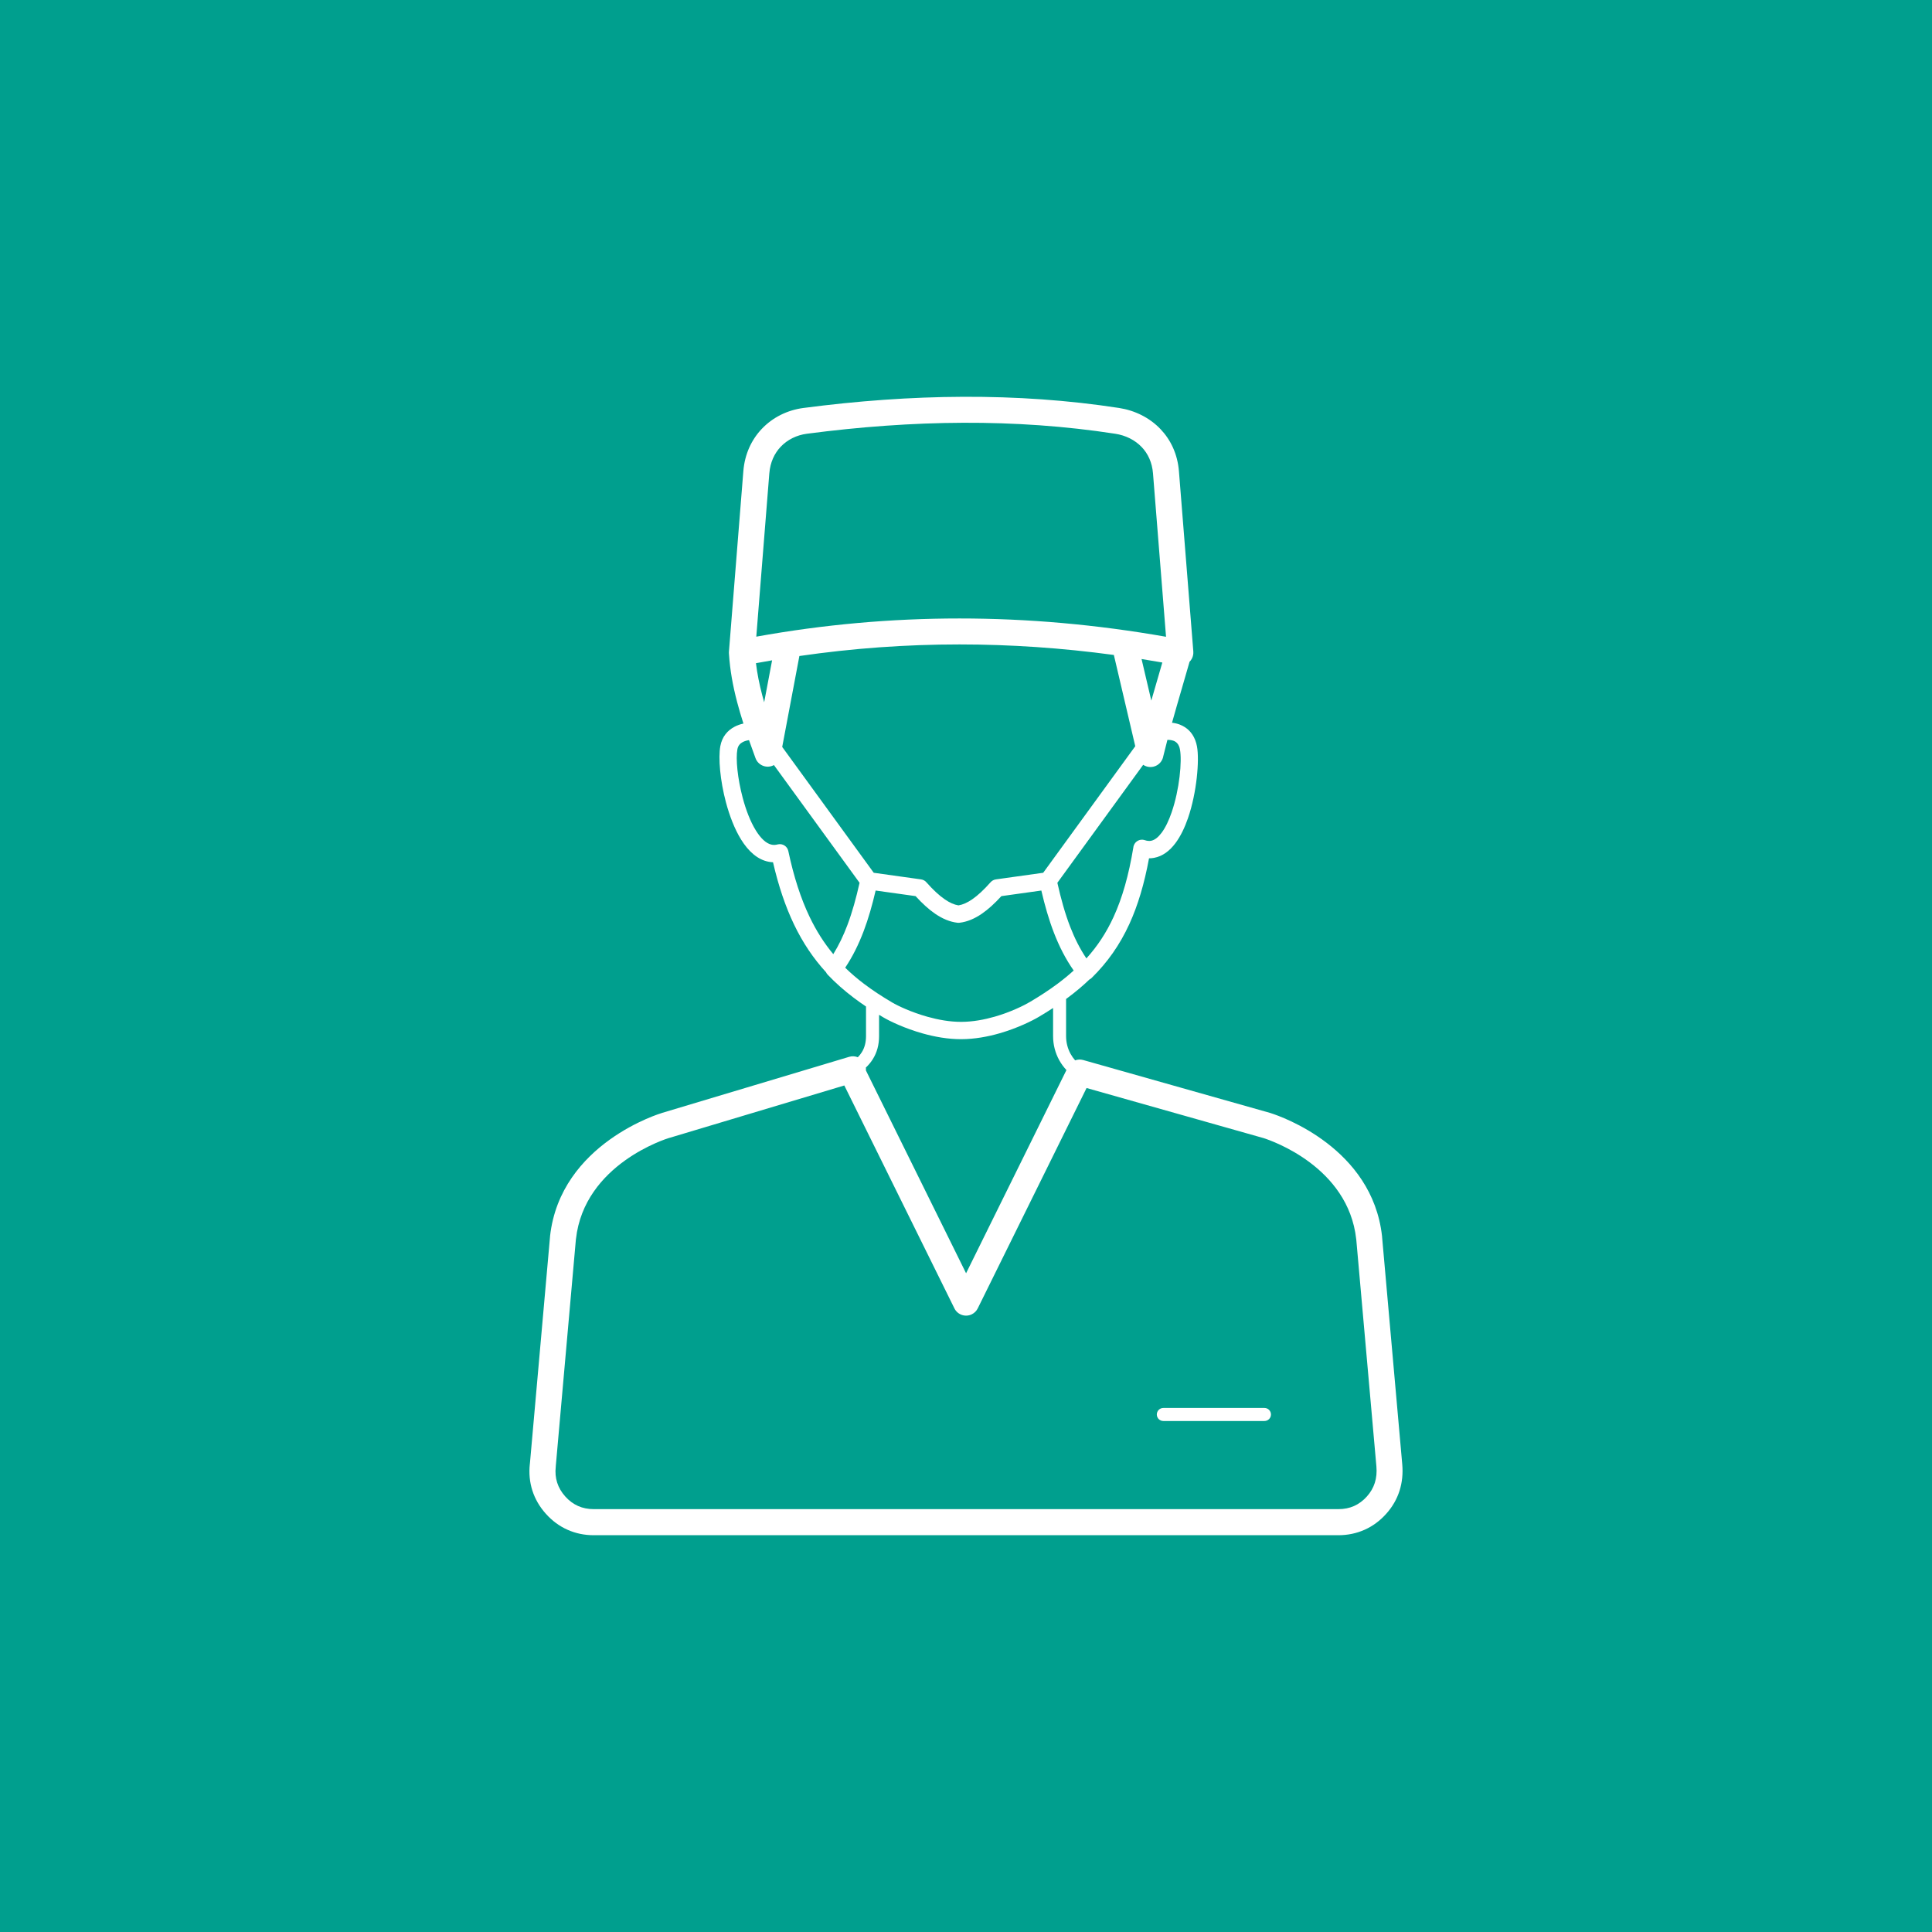 <?xml version="1.0" encoding="UTF-8"?>
<svg xmlns="http://www.w3.org/2000/svg" viewBox="0 0 1200 1200">
  <rect x="-120" y="-120" width="1440" height="1440" fill="#009f8e"></rect>
  <path d="m477.84 293.98-5.746 72.023-2.348 29.441c41.758-7.539 83.793-11.305 126.2-11.305 42.477 0.004 85.211 3.793 128.3 11.371l-8.102-101.53c-0.539-6.734-3.125-12.207-6.969-16.254-4.254-4.484-10.109-7.34-16.508-8.32-31.07-4.789-62.543-6.938-94.355-6.816-31.922 0.121-64.332 2.516-97.148 6.816-6.277 0.82-12.031 3.629-16.258 8.078-3.898 4.102-6.519 9.688-7.062 16.496zm8.004 169.96 56.852 78.156 29.395 4.113c1.426 0.195 2.644 0.938 3.477 1.984 4.031 4.535 7.754 8.012 11.289 10.434 2.992 2.051 5.785 3.293 8.465 3.723 2.68-0.43 5.473-1.672 8.465-3.723 3.59-2.457 7.375-6.012 11.48-10.645 0.887-1.004 2.062-1.594 3.289-1.766l-0.004-0.008 29.398-4.113 57.18-78.609-13.293-56.676c-32.195-4.359-64.148-6.539-95.895-6.543-33.273 0-66.402 2.398-99.434 7.199l-10.664 56.477zm48.047 84.379-53.184-73.113c-0.344 0.188-0.707 0.355-1.086 0.492-4.191 1.539-8.836-0.617-10.371-4.809-1.434-3.883-2.773-7.594-4.023-11.172-1.395 0.207-2.731 0.59-3.891 1.191-1.645 0.855-2.926 2.277-3.332 4.473-1.098 5.894 0.078 18.082 3.312 30.203 1.977 7.426 4.719 14.684 8.16 20.23 2.981 4.809 6.363 8.195 9.984 8.867 1.082 0.203 2.254 0.156 3.508-0.18h0.004l0.273-0.066c2.91-0.617 5.773 1.242 6.387 4.152 3.434 16.18 7.793 29.531 13.184 40.805 4.238 8.863 9.141 16.492 14.754 23.258 3.457-5.574 6.309-11.582 8.73-17.984 3.078-8.129 5.488-16.949 7.594-26.359zm-1.066 108.35c0.961-0.984 1.793-2.031 2.484-3.148 1.684-2.719 2.59-5.988 2.59-9.984v-18.371c-2.68-1.801-5.277-3.648-7.793-5.555-5.832-4.426-11.176-9.121-16.047-14.258-0.422-0.445-0.754-0.945-0.996-1.473-7.754-8.461-14.375-18.176-19.953-29.84-5.242-10.961-9.539-23.59-12.98-38.477-0.883-0.031-1.758-0.133-2.617-0.293-6.977-1.297-12.688-6.535-17.199-13.801-4.047-6.527-7.199-14.801-9.426-23.145-3.609-13.531-4.824-27.648-3.481-34.883 1.109-5.969 4.539-9.812 8.941-12.105 1.695-0.883 3.531-1.508 5.41-1.926-1.473-4.606-2.769-9-3.894-13.273-2.754-10.453-4.441-20.051-5.074-29.863-0.059-0.512-0.07-1.035-0.027-1.566l3.188-39.977 5.75-72.023c0.855-10.715 5.121-19.66 11.488-26.363 6.789-7.148 15.941-11.652 25.871-12.949 33.426-4.379 66.527-6.816 99.234-6.941 32.812-0.125 65.098 2.062 96.758 6.941 9.871 1.52 19.02 6.043 25.809 13.191 6.312 6.641 10.543 15.457 11.398 26.121l8.938 112h-0.012c0.055 0.695 0.02 1.402-0.113 2.117-0.312 1.664-1.113 3.109-2.223 4.223-1.383 4.887-3 10.441-4.676 16.195-2.035 6.988-4.16 14.293-6.215 21.676 1.594 0.172 3.172 0.516 4.68 1.078 0.18 0.066 0.352 0.141 0.52 0.223 3.953 1.602 7.32 4.594 9.227 9.52 0.457 1.184 0.824 2.473 1.086 3.879 1.578 8.492-0.094 28.617-5.566 44.488-2.031 5.894-4.625 11.336-7.824 15.605-3.598 4.805-7.984 8.133-13.254 9.113-1.031 0.191-2.082 0.293-3.148 0.293-2.922 15.836-6.887 29.18-12.199 40.785-5.977 13.051-13.625 23.855-23.391 33.469-0.422 0.414-0.895 0.746-1.402 0.992-4.195 4.039-8.781 7.871-13.777 11.574l-0.742 0.547v23.051c0 4.023 1 7.801 2.801 11.062 0.793 1.441 1.742 2.785 2.832 4.012 1.547-0.578 3.281-0.684 4.992-0.207l116.03 32.832c0.246 0.07 0.48 0.148 0.711 0.238 6.172 1.973 62.801 21.496 68.883 76.375 0.027 0.238 0.039 0.477 0.047 0.711l12.496 140.88c0.516 5.797-0.031 11.348-1.699 16.562-1.645 5.144-4.371 9.914-8.242 14.238-3.898 4.356-8.395 7.672-13.402 9.906-5.051 2.258-10.52 3.406-16.312 3.406h-462.54c-5.793 0-11.262-1.148-16.312-3.406-5.008-2.238-9.504-5.555-13.402-9.906-3.898-4.356-6.699-9.188-8.371-14.398-1.68-5.25-2.215-10.812-1.574-16.594 0.012-0.125 0.031-0.25 0.051-0.371l12.492-140.83 0.02-0.188h-0.02c6.426-57.969 69.258-76.496 69.438-76.547l0.039-0.012-0.004-0.023 116.33-34.867c1.84-0.547 3.723-0.406 5.371 0.266zm-63.281-244.75c0.781 6.496 2.102 13.07 3.953 20.109 0.363 1.367 0.742 2.754 1.145 4.168l4.922-26.059c-3.34 0.57-6.684 1.164-10.02 1.781zm239.5-2.582 6.055 25.812c1.211-4.219 2.414-8.363 3.59-12.398 1.113-3.812 2.191-7.527 3.254-11.25-4.305-0.758-8.605-1.48-12.898-2.164zm1.012 65.699-53.305 73.281c2.195 9.824 4.719 19 7.988 27.402 2.723 7.008 5.988 13.543 10.043 19.566 6.852-7.574 12.422-16.008 16.926-25.855 5.445-11.891 9.387-25.906 12.223-43.004 0.039-0.414 0.129-0.824 0.27-1.234 0.965-2.816 4.035-4.32 6.852-3.352 1.438 0.492 2.715 0.605 3.848 0.395 2.344-0.434 4.559-2.266 6.59-4.977 2.434-3.246 4.512-7.688 6.223-12.656 4.922-14.273 6.523-31.852 5.188-39.047-0.133-0.719-0.316-1.367-0.535-1.938-0.676-1.75-1.82-2.816-3.148-3.398-0.105-0.031-0.211-0.066-0.316-0.105-1.164-0.43-2.473-0.59-3.805-0.555-0.879 3.359-1.73 6.711-2.531 10.031-0.5 3.152-2.852 5.844-6.152 6.613-2.273 0.531-4.555 0.039-6.352-1.168zm-164.05 155.29v13.207c0 5.547-1.34 10.211-3.824 14.227-1.211 1.953-2.684 3.727-4.391 5.348 0.074 0.59 0.09 1.176 0.039 1.754l62.219 125.99 62.336-126.22c-1.75-1.852-3.254-3.918-4.484-6.144-2.449-4.445-3.812-9.547-3.812-14.953v-17.453c-2.84 1.859-5.785 3.684-8.844 5.496-4.074 2.414-13.164 6.984-24.332 10.207-7.305 2.109-15.531 3.652-23.91 3.672-8.238 0.016-16.484-1.484-23.836-3.547-11.121-3.113-20.422-7.594-24.438-9.957-0.914-0.539-1.82-1.078-2.719-1.625zm-9.621-51.855c-3.059 8.074-6.762 15.621-11.422 22.59 3.648 3.559 7.523 6.859 11.645 9.984 5.375 4.074 11.223 7.898 17.559 11.625 3.516 2.07 11.77 6.019 21.906 8.863 6.562 1.84 13.836 3.18 20.93 3.164 7.234-0.012 14.453-1.383 20.918-3.246 10.051-2.902 18.195-6.992 21.844-9.152 6.125-3.629 11.703-7.266 16.754-11.008 3.699-2.742 7.148-5.555 10.367-8.48-4.988-7.113-8.93-14.867-12.176-23.215-3.234-8.324-5.75-17.156-7.914-26.465l-24.816 3.473c-4.215 4.606-8.215 8.246-12.109 10.918-4.637 3.176-9.184 5.043-13.793 5.602-0.441 0.062-0.895 0.07-1.359 0.016-4.66-0.535-9.246-2.414-13.926-5.621-3.898-2.672-7.898-6.309-12.109-10.918l-24.812-3.473c-2.066 8.902-4.453 17.355-7.477 25.34zm186.18 304.14c-2.234 0-4.047-1.812-4.047-4.051 0-2.234 1.812-4.047 4.047-4.047h62.812c2.234 0 4.047 1.812 4.047 4.047 0 2.238-1.812 4.051-4.047 4.051zm-47.676-206.83-67.598 136.88c-0.758 1.543-2.012 2.852-3.672 3.672-4 1.973-8.844 0.328-10.816-3.672l-68.383-138.46-108.67 32.57-0.004-0.02c-1.473 0.441-52.84 16.184-58.016 62.871l-0.016-0.004-12.48 140.68c-0.004 0.238-0.02 0.477-0.047 0.715-0.395 3.535-0.094 6.848 0.879 9.883 0.984 3.074 2.664 5.953 5.016 8.582 2.352 2.629 5.027 4.613 7.961 5.922 2.894 1.293 6.152 1.953 9.734 1.953h462.54c3.582 0 6.844-0.66 9.734-1.949 2.934-1.312 5.606-3.297 7.961-5.926 2.305-2.578 3.926-5.398 4.891-8.418 1.008-3.148 1.328-6.582 1.004-10.238l-12.492-140.83c-0.02-0.125-0.039-0.246-0.051-0.371-4.973-44.855-52.582-61.148-57.613-62.75l-0.277-0.074-109.58-31.012z" fill="#fff"></path>
</svg>
